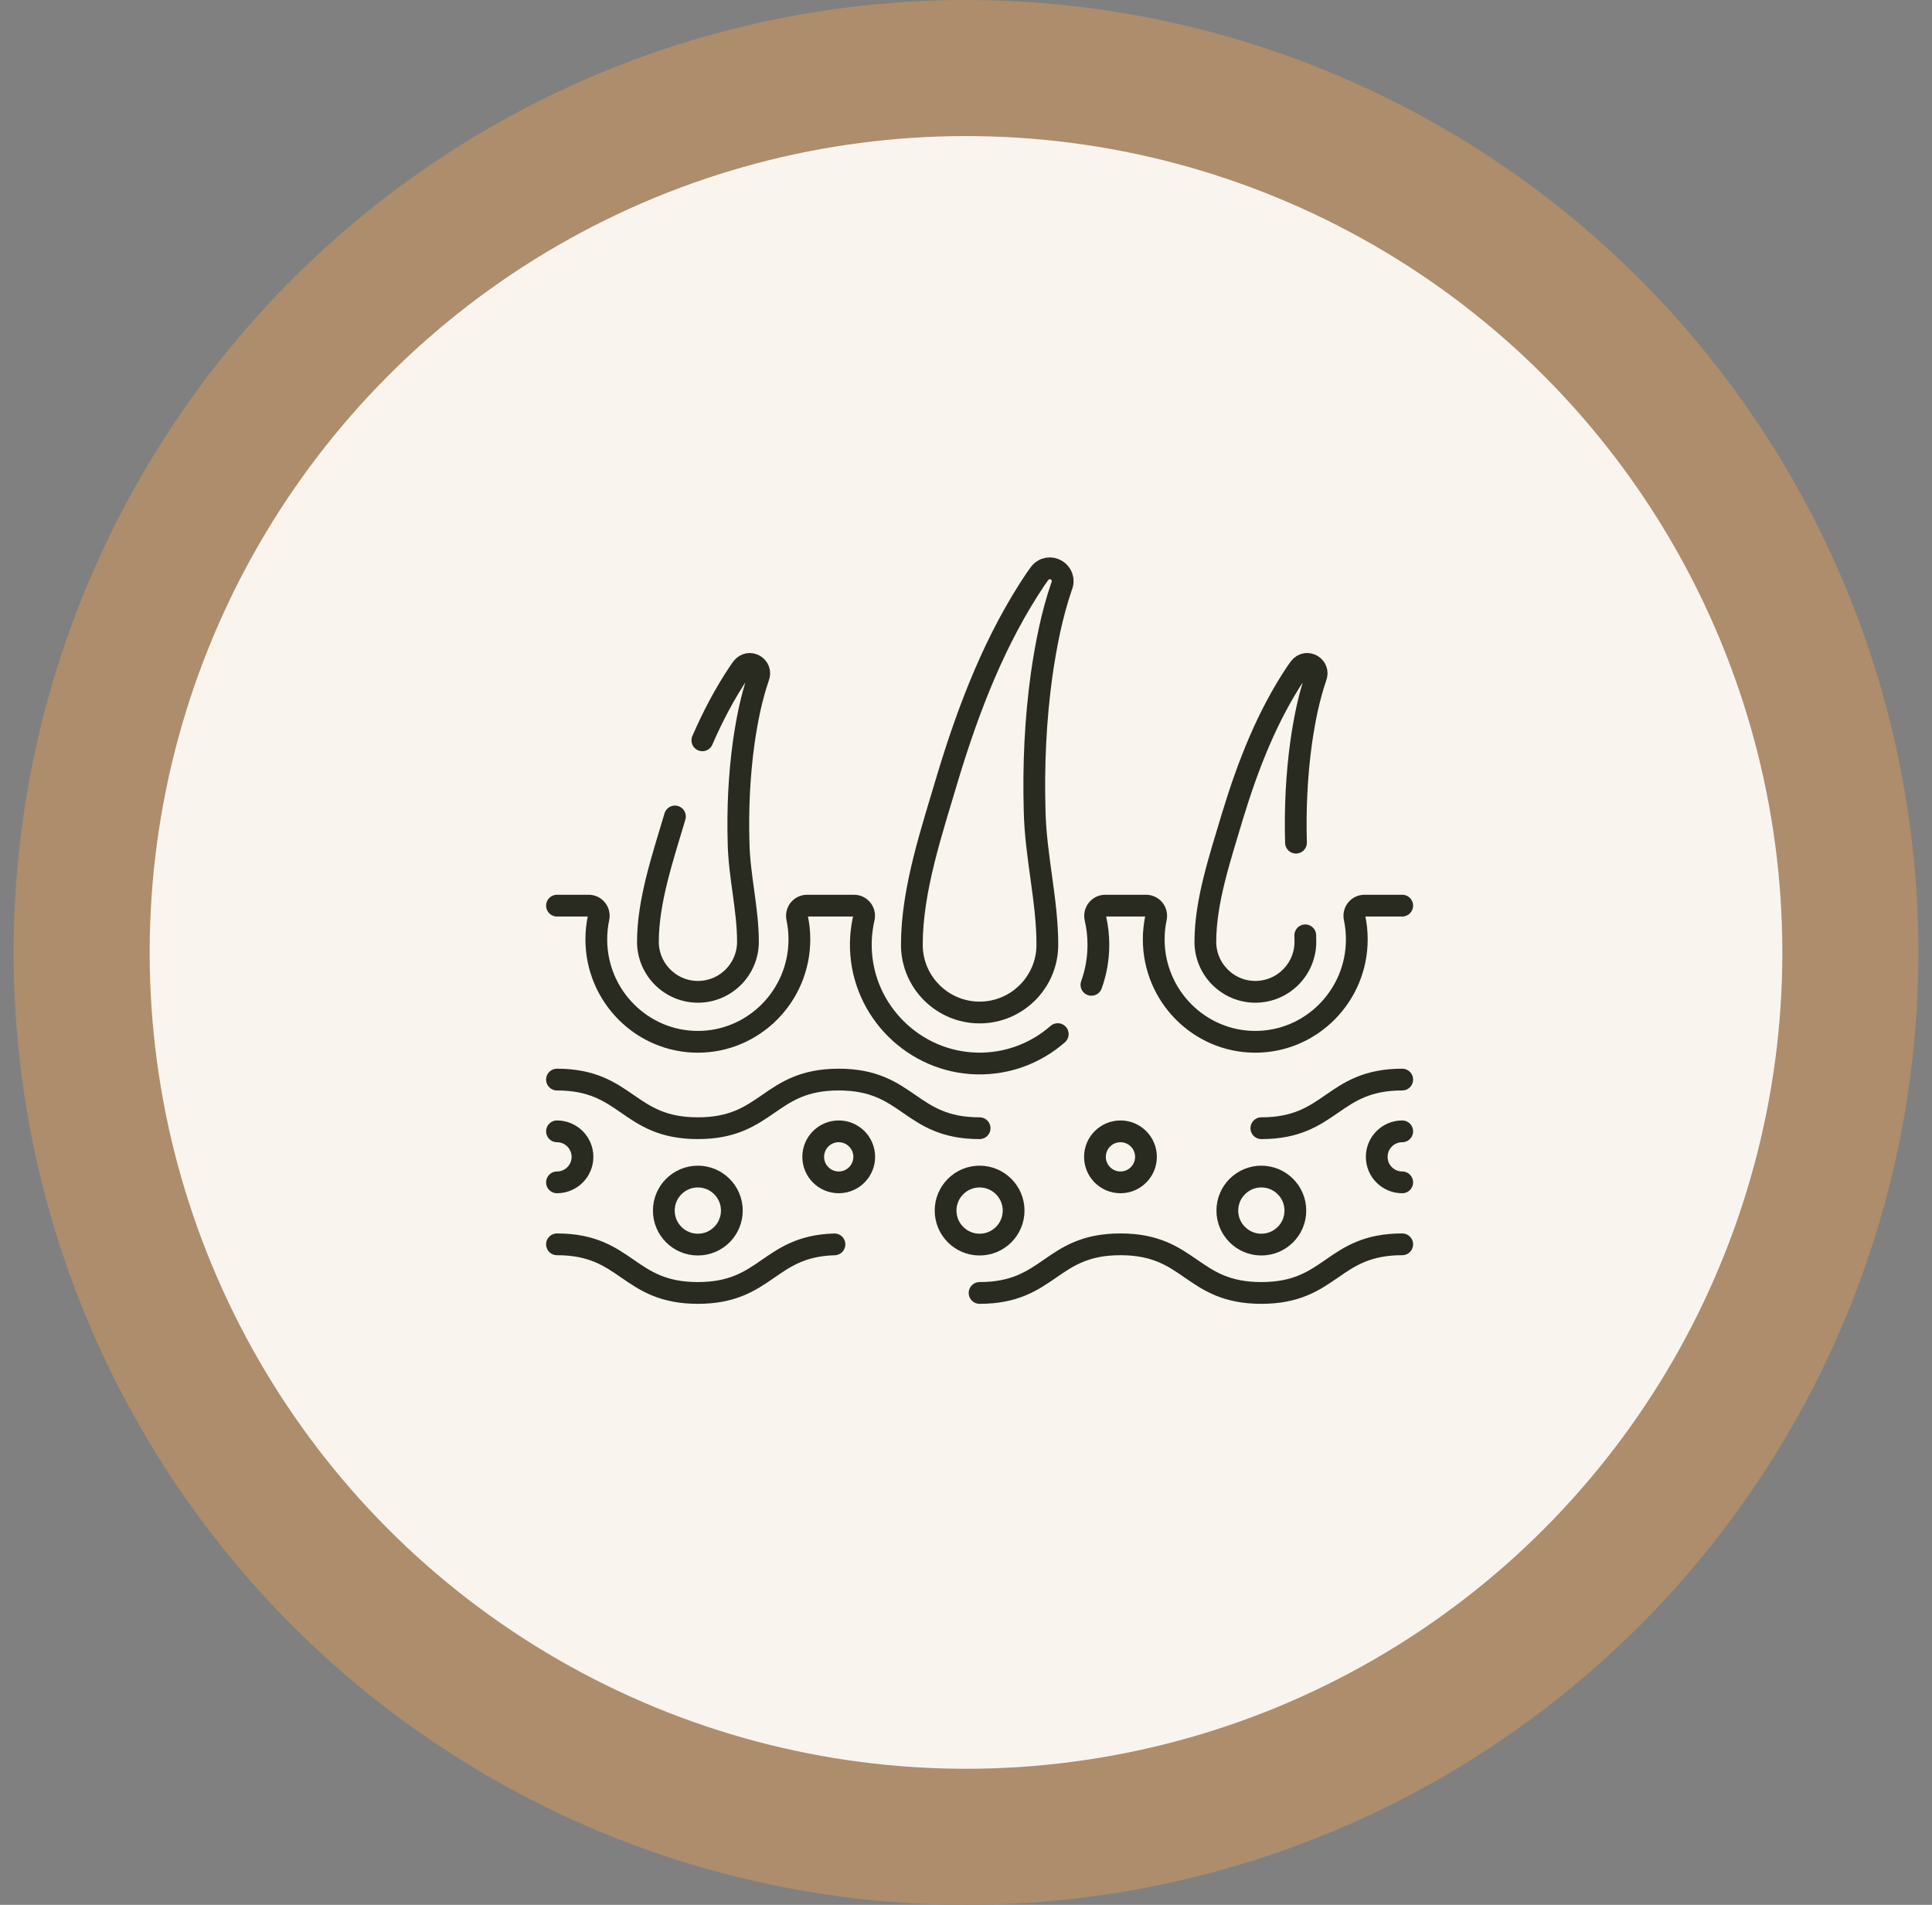 <svg xmlns="http://www.w3.org/2000/svg" fill="none" viewBox="0 0 71 70" height="70" width="71">
<rect x="0" y="0" width="71" height="70" fill="#808080" stroke="none"/>
<circle stroke-width="5" stroke="#AD8D6B" fill="#FAF4EF" r="32.5" cy="35" cx="35.5"></circle>
<path stroke-linejoin="round" stroke-linecap="round" stroke-miterlimit="10" stroke-width="0.8" stroke="#2A2B20" d="M20.469 39.673C23.057 39.673 23.057 41.46 25.646 41.46C28.234 41.46 28.234 39.673 30.823 39.673C33.411 39.673 33.411 41.46 36 41.46M46.354 41.46C48.943 41.46 48.943 39.673 51.531 39.673"></path>
<path stroke-linejoin="round" stroke-linecap="round" stroke-miterlimit="10" stroke-width="0.8" stroke="#2A2B20" d="M35.999 47.514C38.588 47.514 38.588 45.727 41.177 45.727C43.765 45.727 43.765 47.514 46.354 47.514C48.943 47.514 48.943 45.727 51.531 45.727"></path>
<path stroke-linejoin="round" stroke-linecap="round" stroke-miterlimit="10" stroke-width="0.8" stroke="#2A2B20" d="M20.469 45.727C23.058 45.727 23.058 47.514 25.646 47.514C28.181 47.514 28.233 45.799 30.666 45.729"></path>
<path stroke-linejoin="round" stroke-linecap="round" stroke-miterlimit="10" stroke-width="0.8" stroke="#2A2B20" d="M36 45.737C36.69 45.737 37.25 45.178 37.25 44.487C37.25 43.797 36.69 43.237 36 43.237C35.31 43.237 34.75 43.797 34.75 44.487C34.75 45.178 35.31 45.737 36 45.737Z"></path>
<path stroke-linejoin="round" stroke-linecap="round" stroke-miterlimit="10" stroke-width="0.8" stroke="#2A2B20" d="M25.645 45.737C26.336 45.737 26.895 45.178 26.895 44.487C26.895 43.797 26.336 43.237 25.645 43.237C24.955 43.237 24.395 43.797 24.395 44.487C24.395 45.178 24.955 45.737 25.645 45.737Z"></path>
<path stroke-linejoin="round" stroke-linecap="round" stroke-miterlimit="10" stroke-width="0.8" stroke="#2A2B20" d="M46.354 45.737C47.044 45.737 47.604 45.178 47.604 44.487C47.604 43.797 47.044 43.237 46.354 43.237C45.664 43.237 45.104 43.797 45.104 44.487C45.104 45.178 45.664 45.737 46.354 45.737Z"></path>
<path stroke-linejoin="round" stroke-linecap="round" stroke-miterlimit="10" stroke-width="0.8" stroke="#2A2B20" d="M30.823 43.45C31.34 43.45 31.76 43.03 31.76 42.513C31.76 41.995 31.34 41.575 30.823 41.575C30.305 41.575 29.885 41.995 29.885 42.513C29.885 43.03 30.305 43.45 30.823 43.45Z"></path>
<path stroke-linejoin="round" stroke-linecap="round" stroke-miterlimit="10" stroke-width="0.8" stroke="#2A2B20" d="M41.177 43.45C41.694 43.45 42.114 43.03 42.114 42.513C42.114 41.995 41.694 41.575 41.177 41.575C40.659 41.575 40.239 41.995 40.239 42.513C40.239 43.03 40.659 43.45 41.177 43.45Z"></path>
<path stroke-linejoin="round" stroke-linecap="round" stroke-miterlimit="10" stroke-width="0.8" stroke="#2A2B20" d="M51.531 43.45C51.014 43.45 50.594 43.03 50.594 42.513C50.594 41.995 51.014 41.575 51.531 41.575"></path>
<path stroke-linejoin="round" stroke-linecap="round" stroke-miterlimit="10" stroke-width="0.8" stroke="#2A2B20" d="M20.469 43.45C20.986 43.45 21.406 43.03 21.406 42.513C21.406 41.995 20.986 41.575 20.469 41.575"></path>
<path stroke-linejoin="round" stroke-linecap="round" stroke-miterlimit="10" stroke-width="0.8" stroke="#2A2B20" d="M39.011 21.551C39.229 21.027 38.545 20.628 38.201 21.08L38.06 21.277C36.586 23.467 35.621 25.96 34.855 28.478C34.253 30.515 33.51 32.682 33.51 34.718C33.51 36.091 34.627 37.208 36 37.208C37.373 37.208 38.49 36.091 38.49 34.718C38.49 33.077 38.054 31.448 38.022 29.783C37.975 28.123 38.052 26.443 38.28 24.793C38.439 23.697 38.652 22.6 39.011 21.551Z"></path>
<path stroke-linejoin="round" stroke-linecap="round" stroke-miterlimit="10" stroke-width="0.8" stroke="#2A2B20" d="M47.627 30.967C47.592 29.741 47.649 28.501 47.817 27.283C47.934 26.474 48.091 25.665 48.356 24.89C48.517 24.503 48.012 24.209 47.758 24.543L47.654 24.688C46.566 26.305 45.854 28.145 45.289 30.004C44.844 31.507 44.296 33.106 44.296 34.61C44.296 35.623 45.12 36.448 46.134 36.448C47.147 36.448 47.972 35.623 47.972 34.61C47.972 34.531 47.97 34.451 47.968 34.372"></path>
<path stroke-linejoin="round" stroke-linecap="round" stroke-miterlimit="10" stroke-width="0.8" stroke="#2A2B20" d="M40.109 36.191C40.275 35.731 40.365 35.235 40.365 34.718C40.365 34.383 40.327 34.056 40.254 33.742C40.201 33.506 40.375 33.281 40.617 33.281H42.117C42.356 33.281 42.531 33.501 42.481 33.734C42.428 33.987 42.399 34.251 42.399 34.521C42.399 36.596 44.073 38.285 46.131 38.285C48.188 38.285 49.862 36.596 49.862 34.521C49.862 34.251 49.834 33.987 49.78 33.734C49.731 33.501 49.905 33.281 50.144 33.281H51.531"></path>
<path stroke-linejoin="round" stroke-linecap="round" stroke-miterlimit="10" stroke-width="0.8" stroke="#2A2B20" d="M20.469 33.281H21.633C21.871 33.281 22.046 33.501 21.996 33.734C21.942 33.987 21.914 34.251 21.914 34.521C21.914 36.596 23.588 38.285 25.646 38.285C27.703 38.285 29.377 36.596 29.377 34.521C29.377 34.251 29.349 33.987 29.295 33.734C29.246 33.501 29.421 33.281 29.659 33.281H31.384C31.623 33.281 31.801 33.503 31.746 33.737C31.664 34.096 31.625 34.473 31.637 34.861C31.711 37.16 33.591 39.025 35.891 39.082C37.032 39.11 38.078 38.697 38.872 38.002"></path>
<path stroke-linejoin="round" stroke-linecap="round" stroke-miterlimit="10" stroke-width="0.8" stroke="#2A2B20" d="M24.804 30.004C24.359 31.507 23.811 33.106 23.811 34.61C23.811 35.623 24.636 36.448 25.649 36.448C26.662 36.448 27.487 35.623 27.487 34.61C27.487 33.398 27.165 32.196 27.142 30.967C27.107 29.741 27.164 28.501 27.332 27.283C27.449 26.474 27.606 25.665 27.872 24.89C28.032 24.503 27.527 24.209 27.273 24.543L27.169 24.688C26.635 25.482 26.192 26.329 25.811 27.206"></path>
</svg>
